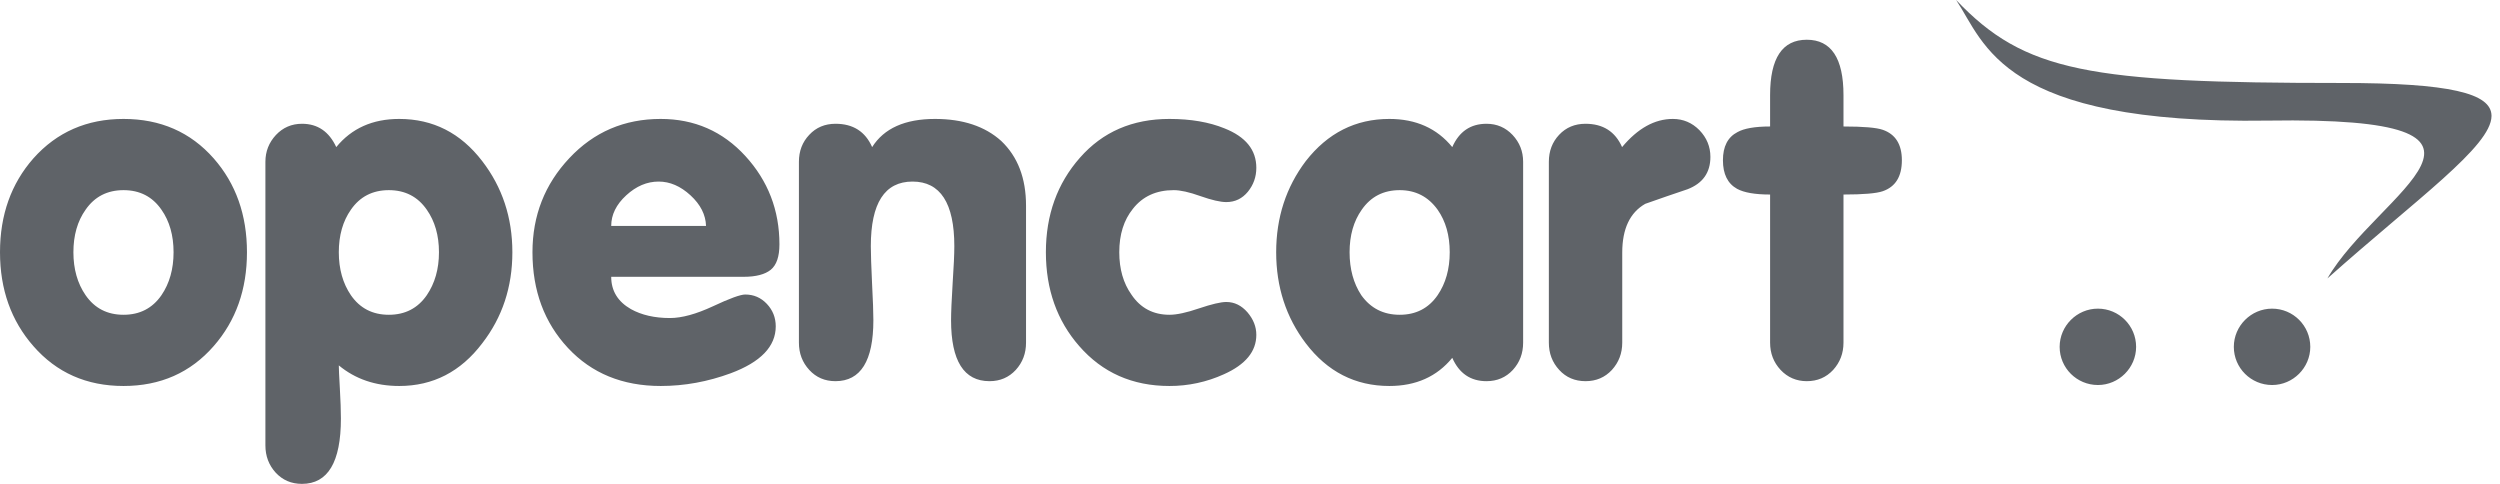 <?xml version="1.0" encoding="UTF-8"?>
<svg xmlns="http://www.w3.org/2000/svg" width="155" height="30" viewBox="0 0 155 30" fill="none">
  <path d="M15.312 15.639C15.312 17.944 14.626 19.886 13.249 21.458C11.812 23.105 9.945 23.931 7.659 23.931C5.367 23.931 3.506 23.105 2.069 21.458C0.691 19.886 0 17.944 0 15.639C0 13.328 0.691 11.387 2.069 9.821C3.522 8.189 5.389 7.374 7.659 7.374C9.945 7.374 11.812 8.189 13.249 9.821C14.626 11.387 15.312 13.328 15.312 15.639ZM10.761 15.639C10.761 14.595 10.511 13.714 10.01 13.001C9.45 12.192 8.666 11.789 7.659 11.789C6.652 11.789 5.868 12.192 5.307 13.001C4.801 13.714 4.551 14.595 4.551 15.639C4.551 16.678 4.801 17.569 5.307 18.303C5.868 19.113 6.652 19.516 7.659 19.516C8.666 19.516 9.45 19.113 10.01 18.303C10.511 17.569 10.761 16.678 10.761 15.639ZM31.767 15.639C31.767 17.792 31.146 19.674 29.899 21.283C28.566 23.045 26.846 23.931 24.756 23.931C23.28 23.931 22.029 23.502 21.006 22.654C21.006 22.849 21.027 23.322 21.071 24.079C21.114 24.839 21.136 25.459 21.136 25.949C21.136 28.652 20.33 30 18.72 30C18.061 30 17.522 29.766 17.092 29.304C16.667 28.837 16.455 28.275 16.455 27.613V10.033C16.455 9.391 16.673 8.836 17.108 8.369C17.543 7.907 18.082 7.674 18.725 7.674C19.693 7.674 20.401 8.156 20.848 9.12C21.8 7.956 23.101 7.374 24.75 7.374C26.846 7.374 28.561 8.244 29.899 9.99C31.141 11.605 31.767 13.486 31.767 15.639ZM27.216 15.639C27.216 14.595 26.961 13.714 26.46 13.001C25.899 12.192 25.115 11.789 24.108 11.789C23.101 11.789 22.317 12.192 21.756 13.001C21.256 13.714 21.006 14.595 21.006 15.639C21.006 16.678 21.256 17.569 21.756 18.303C22.317 19.113 23.101 19.516 24.108 19.516C25.115 19.516 25.899 19.113 26.46 18.303C26.961 17.569 27.216 16.678 27.216 15.639ZM48.325 15.15C48.325 15.911 48.145 16.433 47.786 16.727C47.427 17.015 46.866 17.162 46.109 17.162H37.895C37.895 18.032 38.304 18.7 39.12 19.167C39.779 19.532 40.584 19.718 41.537 19.718C42.278 19.718 43.165 19.472 44.204 18.989C45.244 18.499 45.913 18.26 46.202 18.26C46.73 18.26 47.176 18.45 47.546 18.842C47.911 19.228 48.096 19.695 48.096 20.234C48.096 21.479 47.166 22.448 45.303 23.143C43.883 23.665 42.441 23.931 40.966 23.931C38.593 23.931 36.676 23.143 35.212 21.572C33.748 20 33.013 18.026 33.013 15.639C33.013 13.366 33.775 11.425 35.299 9.805C36.818 8.184 38.707 7.374 40.96 7.374C43.056 7.374 44.808 8.141 46.213 9.674C47.617 11.208 48.325 13.035 48.325 15.15ZM43.774 14.008C43.752 13.312 43.431 12.681 42.811 12.11C42.19 11.539 41.532 11.257 40.835 11.257C40.117 11.257 39.447 11.539 38.826 12.11C38.206 12.681 37.895 13.312 37.895 14.008H43.774ZM63.614 21.245C63.614 21.909 63.403 22.468 62.978 22.936C62.548 23.399 62.009 23.633 61.35 23.633C59.761 23.633 58.966 22.371 58.966 19.853C58.966 19.369 58.999 18.608 59.064 17.559C59.135 16.515 59.168 15.748 59.168 15.264C59.168 12.594 58.302 11.257 56.577 11.257C54.851 11.257 53.991 12.594 53.991 15.264C53.991 15.748 54.018 16.515 54.067 17.559C54.122 18.608 54.149 19.369 54.149 19.853C54.149 22.371 53.365 23.633 51.798 23.633C51.139 23.633 50.6 23.399 50.175 22.936C49.745 22.468 49.533 21.909 49.533 21.245V10.028C49.533 9.369 49.745 8.81 50.175 8.358C50.6 7.901 51.145 7.674 51.803 7.674C52.892 7.674 53.648 8.156 54.073 9.12C54.808 7.956 56.108 7.374 57.97 7.374C59.696 7.374 61.067 7.83 62.075 8.738C63.103 9.713 63.614 11.05 63.614 12.752V21.245ZM77.892 20.762C77.892 21.789 77.224 22.604 75.884 23.203C74.823 23.686 73.67 23.935 72.504 23.931C70.211 23.931 68.35 23.105 66.913 21.458C65.536 19.886 64.845 17.944 64.845 15.639C64.845 13.328 65.547 11.376 66.957 9.777C68.366 8.174 70.211 7.374 72.504 7.374C73.826 7.374 74.964 7.57 75.912 7.956C77.233 8.478 77.892 9.293 77.892 10.403C77.892 10.963 77.718 11.457 77.369 11.887C77.021 12.311 76.574 12.529 76.031 12.529C75.66 12.529 75.126 12.404 74.43 12.16C73.734 11.909 73.179 11.789 72.771 11.789C71.687 11.789 70.843 12.175 70.239 12.947C69.678 13.643 69.395 14.535 69.395 15.639C69.395 16.678 69.646 17.559 70.153 18.271C70.712 19.103 71.502 19.516 72.509 19.516C72.956 19.516 73.565 19.386 74.343 19.119C75.122 18.858 75.683 18.723 76.031 18.723C76.537 18.723 76.972 18.94 77.343 19.364C77.708 19.794 77.892 20.255 77.892 20.762ZM94.434 21.245C94.434 21.909 94.222 22.468 93.797 22.936C93.367 23.399 92.823 23.633 92.164 23.633C91.173 23.633 90.466 23.148 90.041 22.186C89.089 23.35 87.788 23.931 86.139 23.931C84.027 23.931 82.296 23.045 80.957 21.283C79.737 19.674 79.123 17.792 79.123 15.639C79.123 13.486 79.737 11.605 80.957 9.99C82.318 8.244 84.043 7.374 86.139 7.374C87.788 7.374 89.089 7.956 90.041 9.12C90.466 8.156 91.173 7.674 92.164 7.674C92.807 7.674 93.346 7.907 93.782 8.369C94.216 8.836 94.434 9.386 94.434 10.028V21.245ZM89.883 15.639C89.883 14.595 89.634 13.714 89.132 13.001C88.55 12.192 87.766 11.789 86.781 11.789C85.774 11.789 84.991 12.192 84.429 13.001C83.924 13.714 83.674 14.595 83.674 15.639C83.674 16.678 83.917 17.569 84.401 18.303C84.98 19.113 85.774 19.516 86.781 19.516C87.788 19.516 88.572 19.113 89.132 18.303C89.634 17.569 89.883 16.678 89.883 15.639ZM106.045 9.728C106.045 10.701 105.571 11.37 104.624 11.734C103.748 12.028 102.876 12.328 102.006 12.637C101.052 13.181 100.579 14.193 100.579 15.661V21.245C100.579 21.909 100.361 22.468 99.938 22.936C99.507 23.399 98.963 23.633 98.304 23.633C97.641 23.633 97.095 23.399 96.672 22.936C96.241 22.468 96.029 21.909 96.029 21.245V10.028C96.029 9.369 96.241 8.81 96.666 8.358C97.095 7.901 97.641 7.674 98.299 7.674C99.387 7.674 100.143 8.156 100.569 9.12C101.543 7.956 102.589 7.374 103.715 7.374C104.357 7.374 104.907 7.607 105.364 8.07C105.815 8.537 106.045 9.092 106.045 9.728ZM117.916 9.935C117.916 10.946 117.519 11.582 116.731 11.855C116.343 11.991 115.531 12.061 114.296 12.061V21.245C114.296 21.909 114.078 22.468 113.655 22.936C113.224 23.399 112.68 23.633 112.021 23.633C111.38 23.633 110.834 23.399 110.398 22.936C109.964 22.468 109.746 21.909 109.746 21.245V12.061C108.809 12.061 108.129 11.941 107.7 11.708C107.112 11.382 106.822 10.789 106.822 9.935C106.822 9.082 107.122 8.5 107.726 8.189C108.134 7.961 108.809 7.842 109.746 7.842V5.895C109.746 3.606 110.502 2.464 112.021 2.464C113.534 2.464 114.296 3.606 114.296 5.895V7.842C115.531 7.842 116.343 7.912 116.731 8.048C117.519 8.32 117.916 8.951 117.916 9.935ZM154.474 7.174C154.462 5.778 151.88 5.145 145.197 5.145C129.515 5.145 125.537 4.475 121.28 0C123.071 2.687 124.051 7.728 140.625 7.477C157.919 7.211 147.369 11.931 144.299 17.264C149.835 12.329 154.458 9.075 154.474 7.194V7.174ZM132.439 21.506C132.438 22.804 131.37 23.871 130.071 23.871C128.759 23.871 127.698 22.812 127.698 21.506C127.698 21.506 127.698 21.505 127.698 21.505C127.698 20.205 128.768 19.136 130.069 19.136C130.07 19.136 130.07 19.136 130.071 19.136C131.378 19.136 132.439 20.195 132.439 21.506ZM143.238 21.506C143.237 22.804 142.169 23.871 140.87 23.871C139.559 23.871 138.497 22.812 138.497 21.506C138.497 21.506 138.497 21.505 138.497 21.505C138.497 20.205 139.568 19.136 140.868 19.136C140.869 19.136 140.869 19.136 140.87 19.136C142.177 19.136 143.238 20.195 143.238 21.506Z" fill="#5F6368"></path>
</svg>

